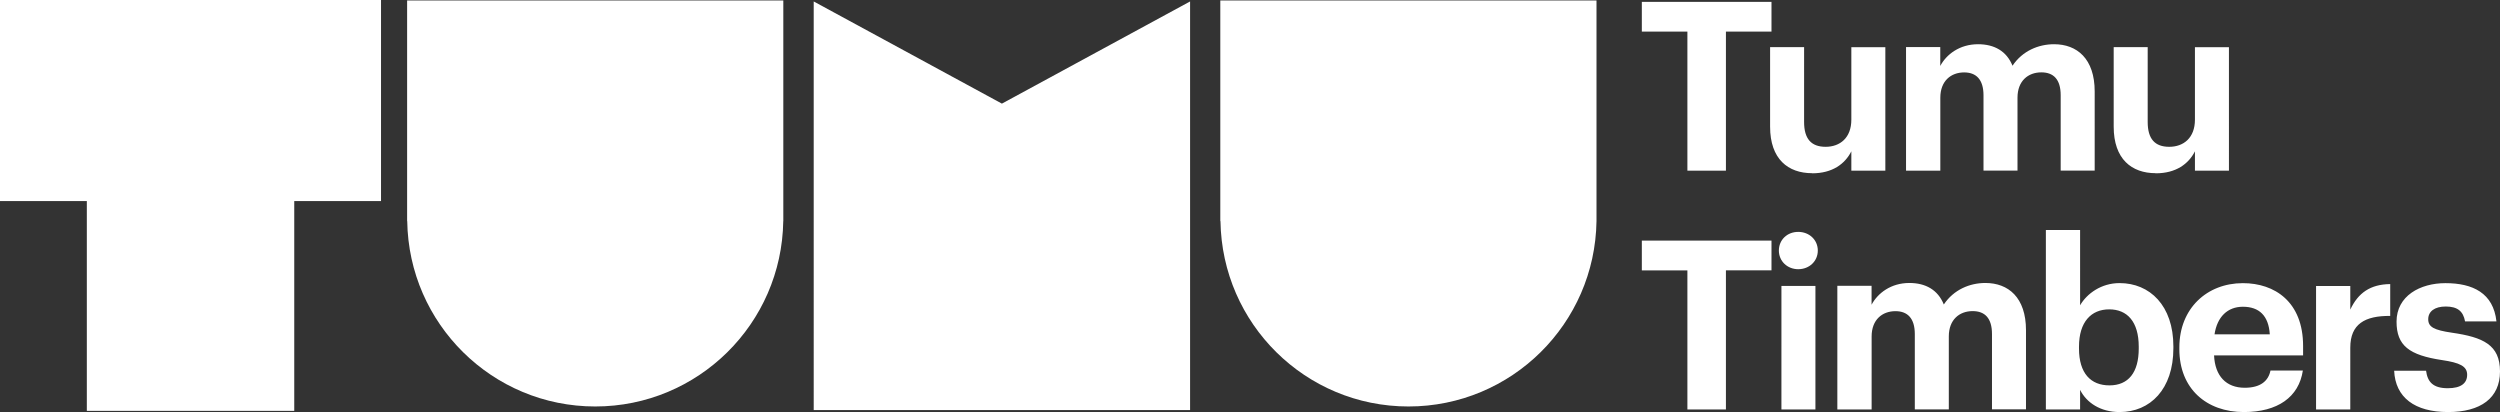 <svg xmlns:inkscape="http://www.inkscape.org/namespaces/inkscape" xmlns:sodipodi="http://sodipodi.sourceforge.net/DTD/sodipodi-0.dtd" xmlns="http://www.w3.org/2000/svg" xmlns:svg="http://www.w3.org/2000/svg" id="Layer_1" data-name="Layer 1" viewBox="0 0 430.16 70.9" sodipodi:docname="logo-timbers-2-white.svg" width="430.16" height="70.9" inkscape:version="1.1.2 (b8e25be833, 2022-02-05)"><rect x="0" y="0" width="430.16" height="70.9" fill="#333333" stroke="none"/><defs id="defs4"><style id="style2">      .cls-1 {        fill: #563209;        stroke-width: 0px;      }    </style></defs><path class="cls-1" d="m 421.22,70.9 c 5.61,0 8.94,-2.4 8.94,-6.99 0,-4.59 -2.93,-5.89 -8.25,-6.66 -3.09,-0.45 -4.1,-0.98 -4.1,-2.32 0,-1.34 1.1,-2.19 3.01,-2.19 2.03,0 3.01,0.81 3.33,2.56 h 5.4 c -0.53,-4.87 -4.06,-6.58 -8.78,-6.58 -4.35,0 -8.41,2.19 -8.41,6.62 0,4.15 2.19,5.77 7.84,6.62 3.05,0.45 4.31,1.06 4.31,2.52 0,1.46 -1.06,2.32 -3.33,2.32 -2.56,0 -3.49,-1.1 -3.74,-3.01 h -5.49 c 0.2,4.59 3.53,7.11 9.27,7.11 m -22.71,-0.45 h 5.89 V 59.81 c 0,-4.06 2.52,-5.49 6.87,-5.45 v -5.48 c -3.45,0.04 -5.53,1.54 -6.87,4.39 v -4.06 h -5.89 V 70.46 Z M 381.04,57.53 c 0.45,-3.01 2.24,-4.75 4.88,-4.75 2.8,0 4.43,1.54 4.63,4.75 z m 5.04,13.37 c 5.81,0 9.47,-2.56 10.16,-7.15 h -5.57 c -0.36,1.79 -1.71,2.97 -4.43,2.97 -3.21,0 -5.12,-2.03 -5.28,-5.57 h 15.32 v -1.62 c 0,-7.6 -4.88,-10.81 -10.36,-10.81 -6.18,0 -10.93,4.35 -10.93,11.05 v 0.32 c 0,6.79 4.67,10.81 11.09,10.81 m -23.12,-4.59 c -3.21,0 -5.24,-2.07 -5.24,-6.34 v -0.32 c 0,-4.27 2.11,-6.42 5.2,-6.42 3.09,0 5.08,2.11 5.08,6.42 v 0.32 c 0,4.14 -1.79,6.34 -5.04,6.34 m 1.74,4.59 c 5.28,0 9.26,-3.94 9.26,-10.97 V 59.6 c 0,-7.03 -4.06,-10.89 -9.26,-10.89 -3.13,0 -5.61,1.79 -6.79,3.82 V 39.57 h -5.89 v 30.88 h 5.89 v -3.37 c 1.1,2.2 3.5,3.82 6.79,3.82 m -48.55,-0.45 h 5.89 V 57.89 c 0,-2.88 1.83,-4.35 4.1,-4.35 2.07,0 3.33,1.22 3.33,3.94 v 12.96 h 5.85 V 57.88 c 0,-2.88 1.83,-4.35 4.1,-4.35 2.11,0 3.33,1.22 3.33,3.94 v 12.96 h 5.85 V 56.82 c 0,-5.65 -3.05,-8.13 -6.99,-8.13 -2.68,0 -5.44,1.14 -7.15,3.7 -1.02,-2.52 -3.13,-3.7 -5.93,-3.7 -3.17,0 -5.44,1.75 -6.5,3.74 v -3.25 h -5.89 v 21.25 z m -6.74,-24.13 c 1.91,0 3.37,-1.38 3.37,-3.21 0,-1.83 -1.46,-3.21 -3.37,-3.21 -1.91,0 -3.33,1.38 -3.33,3.21 0,1.83 1.46,3.21 3.33,3.21 m -2.89,24.13 h 5.85 V 49.2 h -5.85 z m -16.17,0 h 6.62 V 46.52 h 7.84 V 41.4 H 282.5 v 5.12 h 7.84 v 23.93 z" id="path6" style="fill:#ffffff;fill-opacity:1"></path><path class="cls-1" d="m 370.92,29.82 c 3.5,0 5.65,-1.62 6.75,-3.78 v 3.33 h 5.85 V 8.12 h -5.85 v 12.47 c 0,3.13 -1.95,4.67 -4.43,4.67 -2.48,0 -3.7,-1.38 -3.7,-4.27 V 8.11 h -5.85 V 21.8 c 0,5.57 3.09,8 7.23,8 m -42.95,-0.43 h 5.89 V 16.81 c 0,-2.88 1.83,-4.35 4.1,-4.35 2.07,0 3.33,1.22 3.33,3.94 v 12.96 h 5.85 V 16.8 c 0,-2.88 1.83,-4.35 4.1,-4.35 2.11,0 3.33,1.22 3.33,3.94 v 12.96 h 5.85 V 15.74 c 0,-5.65 -3.05,-8.13 -6.99,-8.13 -2.68,0 -5.44,1.14 -7.15,3.7 -1.02,-2.52 -3.13,-3.7 -5.93,-3.7 -3.17,0 -5.45,1.75 -6.5,3.74 V 8.1 h -5.89 v 21.25 z m -16.17,0.45 c 3.5,0 5.65,-1.62 6.75,-3.78 v 3.33 h 5.85 V 8.12 h -5.85 v 12.47 c 0,3.13 -1.95,4.67 -4.43,4.67 -2.48,0 -3.7,-1.38 -3.7,-4.27 V 8.11 h -5.85 V 21.8 c 0,5.57 3.09,8 7.23,8 m -21.45,-0.43 h 6.62 V 5.44 h 7.84 V 0.32 H 282.5 v 5.12 h 7.84 v 23.93 z" id="path8" style="fill:#ffffff;fill-opacity:1"></path><path class="cls-1" d="M 50.63,34.6 H 65.56 V 0 H 0 v 34.6 h 14.94 v 36.1 h 35.69 z m 84.15,3.45 v 0 V 0.08 H 70.05 v 37.97 h 0.02 c 0.26,17.66 14.64,31.89 32.35,31.89 17.71,0 32.09,-14.24 32.35,-31.89 m 5.24,32.51 h 64.76 V 0.25 L 172.39,17.83 140.01,0.25 Z M 274.7,38.05 V 0.08 H 209.97 V 38.05 H 210 c 0.26,17.66 14.63,31.89 32.35,31.89 17.72,0 32.09,-14.24 32.35,-31.89 z" id="path10" style="fill:#ffffff;fill-opacity:1"></path></svg>